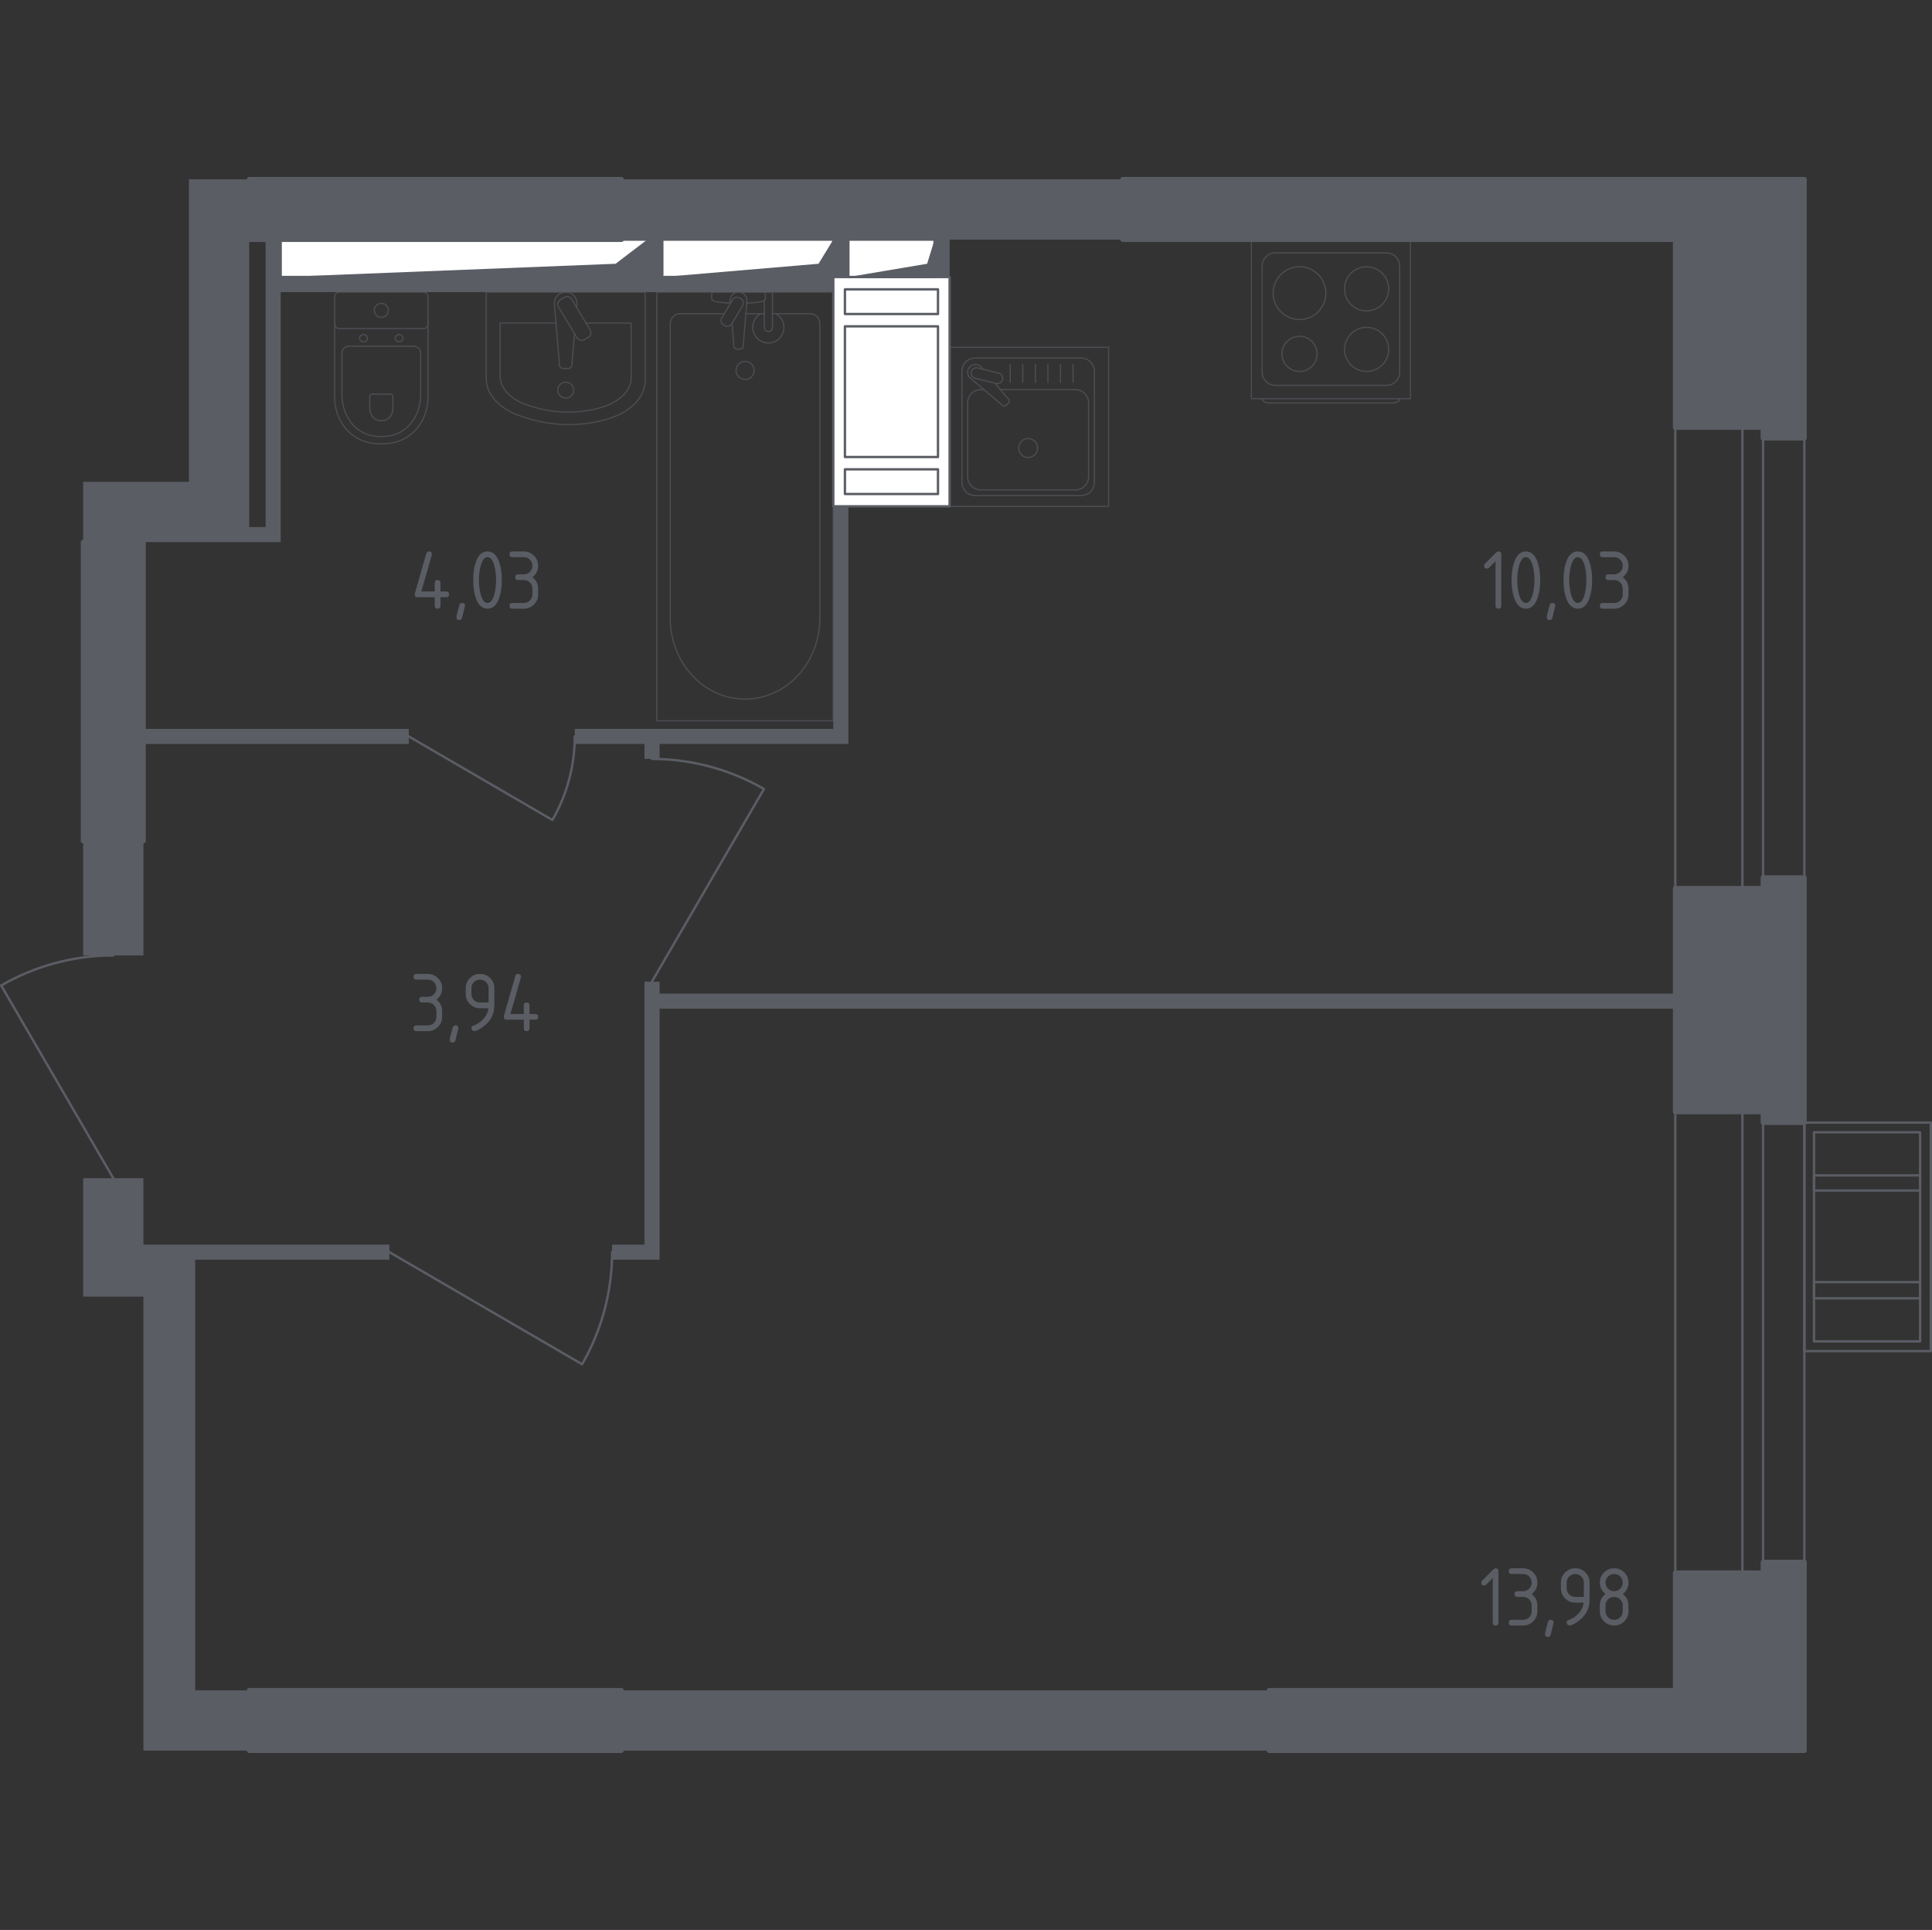 <?xml version="1.0" encoding="utf-8"?>
<!-- Generator: Adobe Illustrator 25.2.3, SVG Export Plug-In . SVG Version: 6.00 Build 0)  -->
<svg version="1.1" xmlns="http://www.w3.org/2000/svg" xmlns:xlink="http://www.w3.org/1999/xlink" x="0px" y="0px"
	 viewBox="0 0 1001.23 1000" style="enable-background:new 0 0 1001.23 1000;" xml:space="preserve">
<rect x="0" y="0" width="1001.23" height="1000" fill="#333333" stroke="none"/>
<style type="text/css">
	.st0{fill:none;stroke:#5B5D65;stroke-width:1.227;stroke-linecap:round;stroke-linejoin:round;stroke-miterlimit:10;}
	.st1{fill:#FFFFFF;stroke:#5B5D65;stroke-width:1.227;stroke-linecap:round;stroke-linejoin:round;stroke-miterlimit:10;}
	.st2{fill:#5B5D65;}
	.st3{opacity:0.8;}
	.st4{fill:none;stroke:#5B5D65;stroke-width:0.613;stroke-linecap:round;stroke-linejoin:round;stroke-miterlimit:10;}
	.st5{fill:#5B5D65;stroke:#5B5D65;stroke-width:2.454;stroke-linecap:round;stroke-linejoin:round;stroke-miterlimit:10;}
</style>
<g id="_x21__x21__x21__Цвет_помещений">
</g>
<g id="_x21__x21__x21__Окна_x2C__двери">
	<g>
		<rect x="868.18" y="221.5" class="st0" width="66.9" height="238.79"/>
		<rect x="902.97" y="221.5" class="st0" width="10.71" height="238.79"/>
	</g>
	<g>
		<rect x="868.18" y="576.14" class="st0" width="66.9" height="238.79"/>
		<rect x="902.97" y="576.14" class="st0" width="10.71" height="238.79"/>
	</g>
	<path class="st0" d="M58.7,610.49L0.61,510.63c17.66-10.2,37.7-15.57,58.09-15.57"/>
	<path class="st0" d="M337.82,508.67l58.09-99.86c-17.66-10.2-37.7-15.57-58.09-15.57"/>
	<path class="st0" d="M201.79,648.8l99.86,58.09c10.2-17.66,15.57-37.7,15.57-58.09"/>
	<path class="st0" d="M211.84,381.58l74.43,43.3c7.6-13.16,11.6-28.1,11.6-43.3"/>
	<g>
		<rect x="935.08" y="581.67" class="st0" width="65.54" height="118.41"/>
		<rect x="940.08" y="586.7" class="st0" width="54.98" height="108.35"/>
		<rect x="940.08" y="609.04" class="st0" width="54.98" height="7.82"/>
		<rect x="940.08" y="664.33" class="st0" width="54.98" height="8.38"/>
	</g>
</g>
<g id="_x21__x21__x21__Шахты">
	<g>
		<rect x="431.84" y="143.54" class="st1" width="60.29" height="118.81"/>
		<rect x="437.87" y="243.19" class="st1" width="48.23" height="12.77"/>
		<rect x="437.87" y="169.09" class="st1" width="48.23" height="67.71"/>
		<rect x="437.87" y="149.93" class="st1" width="48.23" height="12.77"/>
	</g>
	<g>
		<rect x="145.45" y="124.15" class="st1" width="189.98" height="19.38"/>
		<polygon class="st2" points="145.45,143.54 335.42,143.54 335.42,124.15 319.03,136.67 		"/>
	</g>
	<g>
		<rect x="343.23" y="124.16" class="st1" width="88.61" height="19.38"/>
		<polygon class="st2" points="343.23,143.54 431.84,143.54 431.84,124.16 424.19,136.67 		"/>
	</g>
	<g>
		<rect x="439.65" y="124.16" class="st1" width="44.68" height="19.38"/>
		<polygon class="st2" points="439.65,143.54 484.33,143.54 484.33,124.16 480.47,136.67 		"/>
	</g>
</g>
<g id="_x21__x21__x21__Пунктир">
</g>
<g id="_x21__x21__x21__Перегородки">
	<g>
		<rect x="43.09" y="435.77" class="st2" width="31.23" height="59.29"/>
		
			<rect x="139.18" y="312.82" transform="matrix(-1.836970e-16 1 -1 -1.836970e-16 524.661 238.497)" class="st2" width="7.81" height="137.52"/>
		<polygon class="st2" points="868.09,514.85 341.81,514.85 341.81,508.67 334,508.67 334,644.89 317.22,644.89 317.22,652.7 
			341.81,652.7 341.81,522.66 868.09,522.66 		"/>
		<polygon class="st2" points="431.84,262.35 431.84,377.68 297.88,377.68 297.88,385.48 334,385.48 334,393.24 341.81,393.24 
			341.81,385.48 439.65,385.48 439.65,262.35 		"/>
		<polygon class="st2" points="581.85,92.92 322.07,92.92 322.07,124.15 335.42,124.15 335.42,143.54 145.45,143.54 145.45,124.15 
			137.64,124.15 137.64,273.09 129.14,273.09 129.14,92.92 97.91,92.92 97.91,249.66 43.09,249.66 43.09,280.89 145.45,280.89 
			145.45,151.34 431.84,151.34 431.84,143.54 343.23,143.54 343.23,124.15 431.84,124.15 431.84,143.53 439.65,143.53 
			439.65,124.15 484.33,124.15 484.33,143.53 492.13,143.53 492.13,124.15 581.85,124.15 		"/>
		<rect x="321.98" y="875.86" class="st2" width="335.7" height="31.23"/>
		<polygon class="st2" points="201.79,652.7 201.79,644.89 74.32,644.89 74.32,610.49 43.09,610.49 43.09,671.85 74.32,671.85 
			74.32,907.08 129.13,907.08 129.13,875.85 101.13,875.85 101.13,652.7 		"/>
	</g>
</g>
<g id="_x21__x21__x21__Мебель_x2C__сантехника" class="st3">
	<g class="st3">
		<path class="st4" d="M725.35,206.59L725.35,206.59c0,1.23-1.72,2.22-3.83,2.22l-63.62,0c-2.11,0-3.83-1-3.83-2.22"/>
		<rect x="648.51" y="124.15" class="st4" width="82.4" height="82.4"/>
		<path class="st4" d="M660.94,131.02l57.54,0c3.79,0,6.87,3.08,6.87,6.86v54.93c0,3.79-3.08,6.86-6.87,6.86l-57.54,0
			c-3.79,0-6.86-3.07-6.86-6.86l0-54.93C654.08,134.09,657.15,131.02,660.94,131.02z"/>
		<path class="st4" d="M696.78,149.66c0-6.32,5.12-11.43,11.43-11.43c6.32,0,11.44,5.11,11.44,11.43c0,6.32-5.12,11.43-11.44,11.43
			C701.9,161.1,696.78,155.99,696.78,149.66z"/>
		<path class="st4" d="M659.78,151.89c0-7.55,6.12-13.66,13.66-13.66c7.55,0,13.67,6.11,13.67,13.66c0,7.55-6.12,13.67-13.67,13.67
			C665.9,165.56,659.78,159.44,659.78,151.89z"/>
		<path class="st4" d="M696.78,181.04c0-6.32,5.12-11.43,11.43-11.43c6.32,0,11.44,5.12,11.44,11.43c0,6.32-5.12,11.43-11.44,11.43
			C701.9,192.47,696.78,187.35,696.78,181.04z"/>
		<path class="st4" d="M664.34,183.36c0-5.03,4.08-9.11,9.11-9.11c5.03,0,9.11,4.08,9.11,9.11c0,5.03-4.08,9.11-9.11,9.11
			C668.41,192.47,664.34,188.39,664.34,183.36z"/>
	</g>
	<g class="st3">
		<rect x="492.13" y="179.95" class="st4" width="82.4" height="82.4"/>
		<path class="st4" d="M567.15,192.38l0,57.54c0,3.79-3.08,6.87-6.86,6.87l-54.93,0c-3.79,0-6.86-3.08-6.86-6.87l0-57.54
			c0-3.79,3.07-6.87,6.86-6.87l54.93,0C564.07,185.52,567.15,188.59,567.15,192.38z"/>
		<path class="st4" d="M518.41,201.87l38.88,0c3.79,0,6.86,3.08,6.86,6.87v38.25c0,3.79-3.08,6.87-6.86,6.87l-48.95,0
			c-3.79,0-6.87-3.08-6.87-6.87l0-38.25c0-3.79,3.08-6.87,6.87-6.87h1.55"/>
		<path class="st4" d="M532.81,227.22c2.72,0,4.92,2.2,4.92,4.92c0,2.71-2.2,4.92-4.92,4.92c-2.71,0-4.92-2.2-4.92-4.92
			C527.9,229.42,530.1,227.22,532.81,227.22z"/>
		<path class="st4" d="M509.49,191.34l-0.99-1.17c-1.31-1.54-3.74-1.82-5.49-0.43c-0.12,0.09-0.23,0.19-0.33,0.3
			c-0.11,0.1-0.21,0.22-0.31,0.34c-1.39,1.75-1.1,4.18,0.44,5.49l16.77,14.21c0.48,0.49,1.33,0.45,1.88-0.09l1.16-1.16
			c0.54-0.55,0.59-1.39,0.09-1.88l-7.14-8.43"/>
		<path class="st4" d="M519.54,196.66L519.54,196.66c-0.36,1.47-1.86,2.37-3.33,2.01l-10.86-2.7c-1.46-0.36-2.36-1.86-2-3.33
			c0.36-1.46,1.86-2.36,3.33-2l10.85,2.69C519,193.7,519.9,195.19,519.54,196.66z"/>
		<line class="st4" x1="556.1" y1="198.15" x2="556.1" y2="188.84"/>
		<line class="st4" x1="549.59" y1="198.15" x2="549.59" y2="188.84"/>
		<line class="st4" x1="543.06" y1="198.15" x2="543.06" y2="188.84"/>
		<line class="st4" x1="536.55" y1="198.15" x2="536.55" y2="188.84"/>
		<line class="st4" x1="530.03" y1="198.15" x2="530.03" y2="188.84"/>
		<line class="st4" x1="523.52" y1="198.15" x2="523.52" y2="188.84"/>
	</g>
	<g class="st3">
		<line class="st4" x1="386.53" y1="162.57" x2="396.07" y2="162.57"/>
		<path class="st4" d="M400.29,162.57l19.71,0c2.69,0,4.87,2.36,4.87,5.25l0,152.54c0,10.41-3.59,20.46-10.07,28.16
			c-15.38,18.29-42,18.29-57.38,0c-6.49-7.71-10.08-17.75-10.08-28.16l0-152.54c0-2.9,2.18-5.25,4.88-5.25l23.08,0"/>
		<rect x="340.38" y="151.34" class="st4" width="91.46" height="222.12"/>
		<path class="st4" d="M386.11,196.61c2.59,0,4.68-2.09,4.68-4.68c0-2.58-2.09-4.68-4.68-4.68c-2.59,0-4.68,2.1-4.68,4.68
			C381.43,194.52,383.53,196.61,386.11,196.61z"/>
		<path class="st4" d="M396.07,151.34h4.23v6.89v0.47v10.88c0,0-0.08,2.24-2.11,2.24s-2.12-2.24-2.12-2.24V158.7v-0.47l0-2.54"/>
		<g>
			<path class="st4" d="M378.5,157.27l-0.11-1.37c-0.18-2.18,1.46-4.24,3.86-4.52c0.16-0.02,0.32-0.03,0.48-0.03
				c0.16,0,0.32,0.01,0.48,0.03c2.4,0.28,4.03,2.34,3.86,4.52l-1.95,23.62c0,0.75-0.67,1.36-1.51,1.36h-1.77
				c-0.84,0-1.5-0.61-1.5-1.36l-0.99-11.96"/>
			<path class="st4" d="M374.9,168.32l0.69,0.42c1.24,0.74,2.85,0.34,3.59-0.89l5.71-9.48c0.74-1.23,0.34-2.84-0.89-3.59l-0.71-0.41
				c-1.22-0.74-2.84-0.34-3.58,0.89l-5.71,9.48C373.27,165.96,373.66,167.57,374.9,168.32z"/>
			<path class="st4" d="M378.62,157.07c-3.33-0.18-7.66-0.52-8.82-1.11c-1.61-0.83-0.9-3.12-0.9-3.12v-1.47h27.66v1.47
				c0,0,0.71,2.3-0.9,3.12c-1.14,0.58-5.37,0.92-8.68,1.1"/>
		</g>
		<path class="st4" d="M402.12,162.57c2.47,1.38,4.14,4.02,4.14,7.05c0,4.46-3.61,8.08-8.08,8.08c-4.46,0-8.08-3.62-8.08-8.08
			c0-3.03,1.67-5.67,4.14-7.05"/>
	</g>
	<g class="st3">
		<path class="st4" d="M251.95,151.34l0,44.75c0,8.51,7.31,16.24,18.71,19.77l3.56,1.11c13.36,4.14,28.72,4.05,41.96-0.27
			c11.1-3.61,18.17-11.23,18.17-19.6l0-45.75L251.95,151.34z"/>
		<path class="st4" d="M288.14,167.39l-28.96,0l0,27.53c0,6.62,6.03,12.64,15.43,15.39l2.93,0.86c11.01,3.23,23.68,3.15,34.59-0.2
			c9.15-2.81,14.98-8.75,14.98-15.26l0-28.32l-23.41,0"/>
		<path class="st4" d="M298.82,159.28l0.15-1.84c0.24-2.92-1.96-5.69-5.17-6.06c-0.21-0.02-0.43-0.04-0.65-0.04
			c-0.22,0-0.43,0.01-0.65,0.04c-3.21,0.37-5.42,3.14-5.17,6.06l2.61,31.68c0,1.01,0.91,1.83,2.03,1.83h2.38
			c1.11,0,2.02-0.81,2.02-1.83l1.34-16.3"/>
		<path class="st4" d="M304.92,174.74l-2.11,1.26c-1.29,0.78-2.99,0.36-3.76-0.94l-9.62-15.96c-0.78-1.3-0.36-3,0.93-3.77l2.1-1.27
			c1.29-0.78,2.99-0.36,3.77,0.93l9.61,15.97C306.63,172.26,306.21,173.96,304.92,174.74z"/>
		<path class="st4" d="M297.27,202.15c0,2.27-1.85,4.11-4.12,4.11c-2.27,0-4.11-1.84-4.11-4.11c0-2.28,1.84-4.12,4.11-4.12
			C295.42,198.03,297.27,199.87,297.27,202.15z"/>
	</g>
	<g class="st3">
		<path class="st4" d="M173.41,165.58l0,40.31c0,4.39,1.1,8.74,3.33,12.63c3.18,5.55,9.28,11.47,20.87,11.47
			c11.6,0,17.7-5.92,20.88-11.47c2.23-3.89,3.32-8.24,3.32-12.63l0-40.31"/>
		<path class="st4" d="M180.91,179.4c-2.05,0-3.71,1.54-3.71,3.45l0,21.71c0,3.94,0.93,7.85,2.8,11.36
			c2.68,4.99,7.83,10.31,17.6,10.31c9.77,0,14.92-5.32,17.6-10.31c1.88-3.5,2.8-7.41,2.8-11.36l0-21.71c0-1.91-1.66-3.45-3.71-3.45
			L180.91,179.4z"/>
		<path class="st4" d="M192.71,204.24c-0.61,0-1.09,0.45-1.09,1.01l0,6.38c0,1.16,0.27,2.31,0.83,3.34c0.78,1.46,2.3,3.03,5.16,3.03
			c2.87,0,4.39-1.57,5.17-3.03c0.55-1.03,0.83-2.18,0.83-3.34l0-6.38c0-0.56-0.49-1.01-1.09-1.01L192.71,204.24z"/>
		<path class="st4" d="M190.4,175.23c0,1.03-0.9,1.87-2.02,1.87c-1.11,0-2.01-0.83-2.01-1.87c0-1.03,0.9-1.87,2.01-1.87
			C189.5,173.35,190.4,174.19,190.4,175.23z"/>
		<path class="st4" d="M208.85,175.23c0,1.03-0.9,1.87-2.02,1.87c-1.11,0-2.01-0.83-2.01-1.87c0-1.03,0.9-1.87,2.01-1.87
			C207.95,173.35,208.85,174.19,208.85,175.23z"/>
		<path class="st4" d="M219.39,170.3l-43.56,0c-1.34,0-2.42-1.08-2.42-2.42l0-14.12c0-1.33,1.08-2.42,2.42-2.42l43.56,0
			c1.34,0,2.42,1.08,2.42,2.42l0,14.12C221.81,169.21,220.73,170.3,219.39,170.3z"/>
		<path class="st4" d="M201.24,160.81c0,2.01-1.63,3.63-3.63,3.63c-2,0-3.63-1.62-3.63-3.63c0-2.01,1.63-3.63,3.63-3.63
			C199.61,157.19,201.24,158.81,201.24,160.81z"/>
	</g>
</g>
<g id="_x21__x21__x21__Несущие">
	<g>
		<rect x="43.09" y="280.89" class="st5" width="31.23" height="154.88"/>
		<rect x="129.14" y="92.92" class="st5" width="192.92" height="31.23"/>
		<polygon class="st5" points="935.08,92.91 581.84,92.91 581.84,124.16 868.19,124.16 868.19,221.5 913.67,221.5 913.67,227.04 
			935.08,227.04 		"/>
		<polygon class="st5" points="935.08,454.76 935.08,581.68 913.67,581.68 913.67,576.13 868.19,576.13 868.19,460.3 913.67,460.3 
			913.67,454.76 		"/>
		<rect x="129.14" y="875.85" class="st5" width="192.86" height="31.23"/>
		<polygon class="st5" points="913.67,809.4 913.67,814.94 868.19,814.94 868.19,875.84 657.69,875.84 657.69,907.09 935.08,907.09 
			935.08,809.4 		"/>
	</g>
</g>
<g id="Лестницы_x2C__лифты">
</g>
<g id="_x21__x21__x21__Площади">
	<g>
		<path class="st2" d="M221.71,519.45h-2.97c-0.99,0-1.48-0.49-1.48-1.48s0.49-1.48,1.48-1.48h2.97c1.24,0,2.29-0.43,3.16-1.29
			c0.86-0.86,1.29-1.91,1.29-3.16c0-1.23-0.43-2.28-1.3-3.15c-0.87-0.87-1.92-1.3-3.15-1.3h-5.93c-0.99,0-1.48-0.49-1.48-1.48
			c0-0.99,0.49-1.48,1.48-1.48h5.93c2.05,0,3.8,0.73,5.25,2.18s2.17,3.2,2.17,5.23c0,2.46-0.99,4.43-2.96,5.93
			c1.98,1.5,2.96,3.47,2.96,5.93v2.97c0,2.05-0.73,3.8-2.18,5.25c-1.45,1.45-3.2,2.17-5.23,2.17h-5.93c-0.99,0-1.48-0.49-1.48-1.48
			c0-0.99,0.49-1.48,1.48-1.48h5.93c1.24,0,2.29-0.43,3.16-1.29c0.86-0.86,1.29-1.91,1.29-3.16v-2.97c0-1.23-0.43-2.28-1.3-3.15
			C223.99,519.88,222.94,519.45,221.71,519.45z"/>
		<path class="st2" d="M236.06,531.31c0.99,0,1.48,0.49,1.48,1.46c0,0.13-0.51,2.24-1.53,6.31c-0.18,0.75-0.66,1.12-1.44,1.12
			c-0.99,0-1.48-0.49-1.48-1.48c0-0.67,0.51-2.77,1.53-6.29C234.83,531.69,235.31,531.31,236.06,531.31z"/>
		<path class="st2" d="M245.79,534.28c-0.39,0-0.73-0.15-1.03-0.45c-0.3-0.3-0.45-0.64-0.45-1.03c0-0.69,0.25-1.12,0.74-1.28
			c1.08-0.36,1.98-0.77,2.7-1.24c3.19-2.07,4.97-4.69,5.35-7.86h-4.34c-2.05,0-3.8-0.72-5.25-2.17s-2.17-3.19-2.17-5.25v-2.97
			c0-2.05,0.72-3.8,2.17-5.25s3.19-2.17,5.25-2.17c2.07,0,3.82,0.72,5.26,2.15s2.16,3.17,2.16,5.22v8.94
			c0,5.03-2.34,9.01-7.03,11.93C247.62,533.8,246.51,534.28,245.79,534.28z M253.2,519.45v-7.41c0-1.23-0.43-2.28-1.3-3.15
			c-0.87-0.87-1.92-1.3-3.15-1.3c-1.23,0-2.28,0.43-3.15,1.3c-0.87,0.87-1.3,1.92-1.3,3.15V515c0,1.24,0.43,2.3,1.29,3.16
			c0.86,0.86,1.91,1.29,3.16,1.29H253.2z"/>
		<path class="st2" d="M261.09,526.86c0-0.16,0.01-0.3,0.04-0.4l5.93-20.76c0.21-0.72,0.69-1.08,1.44-1.08
			c0.99,0,1.48,0.5,1.48,1.49c0,0.14-0.02,0.28-0.05,0.43l-5.41,18.84h6.94v-4.45c0-0.99,0.5-1.48,1.48-1.48s1.48,0.49,1.48,1.48
			v4.45h2.97c0.99,0,1.48,0.49,1.48,1.48c0,0.99-0.49,1.48-1.48,1.48h-2.97v4.45c0,0.99-0.49,1.48-1.48,1.48s-1.48-0.49-1.48-1.48
			v-4.45h-8.9C261.58,528.35,261.09,527.85,261.09,526.86z"/>
	</g>
	<g>
		<path class="st2" d="M214.93,307.97c0-0.16,0.01-0.3,0.04-0.4l5.93-20.76c0.21-0.72,0.69-1.08,1.44-1.08
			c0.99,0,1.48,0.5,1.48,1.49c0,0.14-0.02,0.28-0.05,0.43l-5.41,18.84h6.94v-4.45c0-0.99,0.5-1.48,1.48-1.48s1.48,0.49,1.48,1.48
			v4.45h2.97c0.99,0,1.48,0.49,1.48,1.48c0,0.99-0.49,1.48-1.48,1.48h-2.97v4.45c0,0.99-0.49,1.48-1.48,1.48s-1.48-0.49-1.48-1.48
			v-4.45h-8.9C215.43,309.45,214.93,308.95,214.93,307.97z"/>
		<path class="st2" d="M239.5,312.41c0.99,0,1.48,0.49,1.48,1.46c0,0.13-0.51,2.24-1.53,6.31c-0.18,0.75-0.66,1.12-1.44,1.12
			c-0.99,0-1.48-0.49-1.48-1.48c0-0.67,0.51-2.77,1.53-6.29C238.28,312.79,238.75,312.41,239.5,312.41z"/>
		<path class="st2" d="M260.06,300.55c0,3.53-0.43,6.59-1.3,9.17c-1.27,3.77-3.31,5.66-6.11,5.66s-4.84-1.88-6.11-5.64
			c-0.87-2.58-1.3-5.64-1.3-9.19c0-3.55,0.43-6.61,1.3-9.19c1.27-3.76,3.31-5.64,6.11-5.64s4.84,1.89,6.11,5.66
			C259.62,293.96,260.06,297.02,260.06,300.55z M257.09,300.55c0-2.46-0.26-4.77-0.79-6.94c-0.79-3.28-2.01-4.92-3.66-4.92
			c-1.63,0-2.85,1.65-3.64,4.94c-0.54,2.22-0.81,4.52-0.81,6.92c0,2.44,0.26,4.75,0.79,6.94c0.79,3.28,2.01,4.92,3.66,4.92
			s2.87-1.64,3.66-4.92C256.83,305.31,257.09,302.99,257.09,300.55z"/>
		<path class="st2" d="M271.46,300.55h-2.97c-0.99,0-1.48-0.49-1.48-1.48s0.49-1.48,1.48-1.48h2.97c1.24,0,2.29-0.43,3.16-1.29
			c0.86-0.86,1.29-1.91,1.29-3.16c0-1.23-0.43-2.28-1.3-3.15c-0.87-0.87-1.92-1.3-3.15-1.3h-5.93c-0.99,0-1.48-0.49-1.48-1.48
			c0-0.99,0.49-1.48,1.48-1.48h5.93c2.05,0,3.8,0.73,5.25,2.18s2.17,3.2,2.17,5.23c0,2.46-0.99,4.43-2.96,5.93
			c1.98,1.5,2.96,3.47,2.96,5.93v2.97c0,2.05-0.73,3.8-2.18,5.25c-1.45,1.45-3.2,2.17-5.23,2.17h-5.93c-0.99,0-1.48-0.49-1.48-1.48
			c0-0.99,0.49-1.48,1.48-1.48h5.93c1.24,0,2.29-0.43,3.16-1.29c0.86-0.86,1.29-1.91,1.29-3.16V305c0-1.23-0.43-2.28-1.3-3.15
			C273.74,300.99,272.69,300.55,271.46,300.55z"/>
	</g>
	<g>
		<path class="st2" d="M775.05,290.79l-3.41,3.41c-0.29,0.28-0.63,0.42-1.04,0.42c-0.99,0-1.49-0.49-1.49-1.48
			c0-0.4,0.14-0.75,0.43-1.03l5.8-5.8c0.39-0.39,0.79-0.58,1.19-0.58c0.99,0,1.48,0.49,1.48,1.48v26.69c0,0.99-0.49,1.48-1.48,1.48
			s-1.48-0.49-1.48-1.48V290.79z"/>
		<path class="st2" d="M798.18,300.55c0,3.53-0.43,6.59-1.3,9.17c-1.27,3.77-3.31,5.66-6.11,5.66s-4.84-1.88-6.11-5.64
			c-0.87-2.58-1.3-5.64-1.3-9.19c0-3.55,0.43-6.61,1.3-9.19c1.27-3.76,3.31-5.64,6.11-5.64s4.84,1.89,6.11,5.66
			C797.74,293.96,798.18,297.02,798.18,300.55z M795.21,300.55c0-2.46-0.26-4.77-0.79-6.94c-0.79-3.28-2.01-4.92-3.66-4.92
			c-1.63,0-2.85,1.65-3.64,4.94c-0.54,2.22-0.81,4.52-0.81,6.92c0,2.44,0.26,4.75,0.79,6.94c0.79,3.28,2.01,4.92,3.66,4.92
			s2.87-1.64,3.66-4.92C794.95,305.31,795.21,302.99,795.21,300.55z"/>
		<path class="st2" d="M804.55,312.41c0.99,0,1.48,0.49,1.48,1.46c0,0.13-0.51,2.24-1.53,6.31c-0.18,0.75-0.66,1.12-1.44,1.12
			c-0.99,0-1.48-0.49-1.48-1.48c0-0.67,0.51-2.77,1.53-6.29C803.32,312.79,803.8,312.41,804.55,312.41z"/>
		<path class="st2" d="M825.1,300.55c0,3.53-0.43,6.59-1.3,9.17c-1.27,3.77-3.31,5.66-6.11,5.66s-4.84-1.88-6.11-5.64
			c-0.87-2.58-1.3-5.64-1.3-9.19c0-3.55,0.43-6.61,1.3-9.19c1.27-3.76,3.31-5.64,6.11-5.64s4.84,1.89,6.11,5.66
			C824.66,293.96,825.1,297.02,825.1,300.55z M822.13,300.55c0-2.46-0.26-4.77-0.79-6.94c-0.79-3.28-2.01-4.92-3.66-4.92
			c-1.63,0-2.85,1.65-3.64,4.94c-0.54,2.22-0.81,4.52-0.81,6.92c0,2.44,0.26,4.75,0.79,6.94c0.79,3.28,2.01,4.92,3.66,4.92
			s2.87-1.64,3.66-4.92C821.87,305.31,822.13,302.99,822.13,300.55z"/>
		<path class="st2" d="M836.51,300.55h-2.97c-0.99,0-1.48-0.49-1.48-1.48s0.49-1.48,1.48-1.48h2.97c1.24,0,2.29-0.43,3.16-1.29
			c0.86-0.86,1.29-1.91,1.29-3.16c0-1.23-0.43-2.28-1.3-3.15c-0.87-0.87-1.92-1.3-3.15-1.3h-5.93c-0.99,0-1.48-0.49-1.48-1.48
			c0-0.99,0.49-1.48,1.48-1.48h5.93c2.05,0,3.8,0.73,5.25,2.18s2.17,3.2,2.17,5.23c0,2.46-0.99,4.43-2.96,5.93
			c1.98,1.5,2.96,3.47,2.96,5.93v2.97c0,2.05-0.73,3.8-2.18,5.25c-1.45,1.45-3.2,2.17-5.23,2.17h-5.93c-0.99,0-1.48-0.49-1.48-1.48
			c0-0.99,0.49-1.48,1.48-1.48h5.93c1.24,0,2.29-0.43,3.16-1.29c0.86-0.86,1.29-1.91,1.29-3.16V305c0-1.23-0.43-2.28-1.3-3.15
			C838.78,300.99,837.73,300.55,836.51,300.55z"/>
	</g>
	<g>
		<path class="st2" d="M773.59,817.68l-3.41,3.41c-0.29,0.28-0.63,0.42-1.04,0.42c-0.99,0-1.49-0.49-1.49-1.48
			c0-0.4,0.14-0.75,0.43-1.03l5.8-5.8c0.39-0.39,0.79-0.58,1.19-0.58c0.99,0,1.48,0.49,1.48,1.48v26.69c0,0.99-0.49,1.48-1.48,1.48
			s-1.48-0.49-1.48-1.48V817.68z"/>
		<path class="st2" d="M789.31,827.43h-2.97c-0.99,0-1.48-0.49-1.48-1.48s0.49-1.48,1.48-1.48h2.97c1.24,0,2.29-0.43,3.16-1.29
			c0.86-0.86,1.29-1.91,1.29-3.16c0-1.23-0.43-2.28-1.3-3.15c-0.87-0.87-1.92-1.3-3.15-1.3h-5.93c-0.99,0-1.48-0.49-1.48-1.48
			c0-0.99,0.49-1.48,1.48-1.48h5.93c2.05,0,3.8,0.73,5.25,2.18s2.17,3.2,2.17,5.23c0,2.46-0.99,4.43-2.96,5.93
			c1.98,1.5,2.96,3.47,2.96,5.93v2.97c0,2.05-0.73,3.8-2.18,5.25c-1.45,1.45-3.2,2.17-5.23,2.17h-5.93c-0.99,0-1.48-0.49-1.48-1.48
			c0-0.99,0.49-1.48,1.48-1.48h5.93c1.24,0,2.29-0.43,3.16-1.29c0.86-0.86,1.29-1.91,1.29-3.16v-2.97c0-1.23-0.43-2.28-1.3-3.15
			C791.58,827.87,790.53,827.43,789.31,827.43z"/>
		<path class="st2" d="M803.66,839.3c0.99,0,1.48,0.49,1.48,1.46c0,0.13-0.51,2.24-1.53,6.31c-0.18,0.75-0.66,1.12-1.44,1.12
			c-0.99,0-1.48-0.49-1.48-1.48c0-0.67,0.51-2.77,1.53-6.29C802.43,839.67,802.91,839.3,803.66,839.3z"/>
		<path class="st2" d="M813.38,842.26c-0.39,0-0.73-0.15-1.03-0.45c-0.3-0.3-0.45-0.64-0.45-1.03c0-0.69,0.25-1.12,0.74-1.28
			c1.08-0.36,1.98-0.77,2.7-1.24c3.19-2.07,4.97-4.69,5.35-7.86h-4.34c-2.05,0-3.8-0.72-5.25-2.17s-2.17-3.19-2.17-5.25v-2.97
			c0-2.05,0.72-3.8,2.17-5.25s3.19-2.17,5.25-2.17c2.07,0,3.82,0.72,5.26,2.15s2.16,3.17,2.16,5.22v8.94
			c0,5.03-2.34,9.01-7.03,11.93C815.22,841.79,814.1,842.26,813.38,842.26z M820.8,827.43v-7.41c0-1.23-0.43-2.28-1.3-3.15
			c-0.87-0.87-1.92-1.3-3.15-1.3c-1.23,0-2.28,0.43-3.15,1.3c-0.87,0.87-1.3,1.92-1.3,3.15v2.97c0,1.24,0.43,2.3,1.29,3.16
			c0.86,0.86,1.91,1.29,3.16,1.29H820.8z"/>
		<path class="st2" d="M836.51,842.26c-2.05,0-3.8-0.72-5.25-2.17c-1.45-1.44-2.17-3.19-2.17-5.25v-2.97c0-2.46,0.99-4.43,2.96-5.93
			c-1.98-1.5-2.96-3.47-2.96-5.93c0-2.05,0.72-3.8,2.17-5.25s3.19-2.17,5.25-2.17s3.8,0.72,5.25,2.17s2.17,3.19,2.17,5.25
			c0,2.46-0.99,4.43-2.96,5.93c1.42,1.08,2.32,2.4,2.7,3.98c0.18,0.79,0.27,2.43,0.27,4.92c0,2.05-0.72,3.8-2.17,5.25
			C840.31,841.54,838.56,842.26,836.51,842.26z M836.51,824.47c1.24,0,2.29-0.43,3.16-1.29c0.86-0.86,1.29-1.91,1.29-3.16
			c0-1.23-0.43-2.28-1.3-3.15c-0.87-0.87-1.92-1.3-3.15-1.3c-1.24,0-2.29,0.43-3.16,1.29s-1.29,1.91-1.29,3.16s0.43,2.3,1.29,3.16
			C834.21,824.04,835.26,824.47,836.51,824.47z M836.51,839.3c1.24,0,2.29-0.43,3.16-1.29c0.86-0.86,1.29-1.91,1.29-3.16v-2.97
			c0-1.23-0.43-2.28-1.3-3.15c-0.87-0.87-1.92-1.3-3.15-1.3c-1.24,0-2.29,0.43-3.16,1.29c-0.86,0.86-1.29,1.91-1.29,3.16v2.97
			c0,1.24,0.43,2.3,1.29,3.16C834.21,838.87,835.26,839.3,836.51,839.3z"/>
	</g>
</g>
<g id="_x21__x21__x21__Таблички">
</g>
<g id="_x21__x21__x21__Этаж_x2C__секции">
</g>
</svg>
